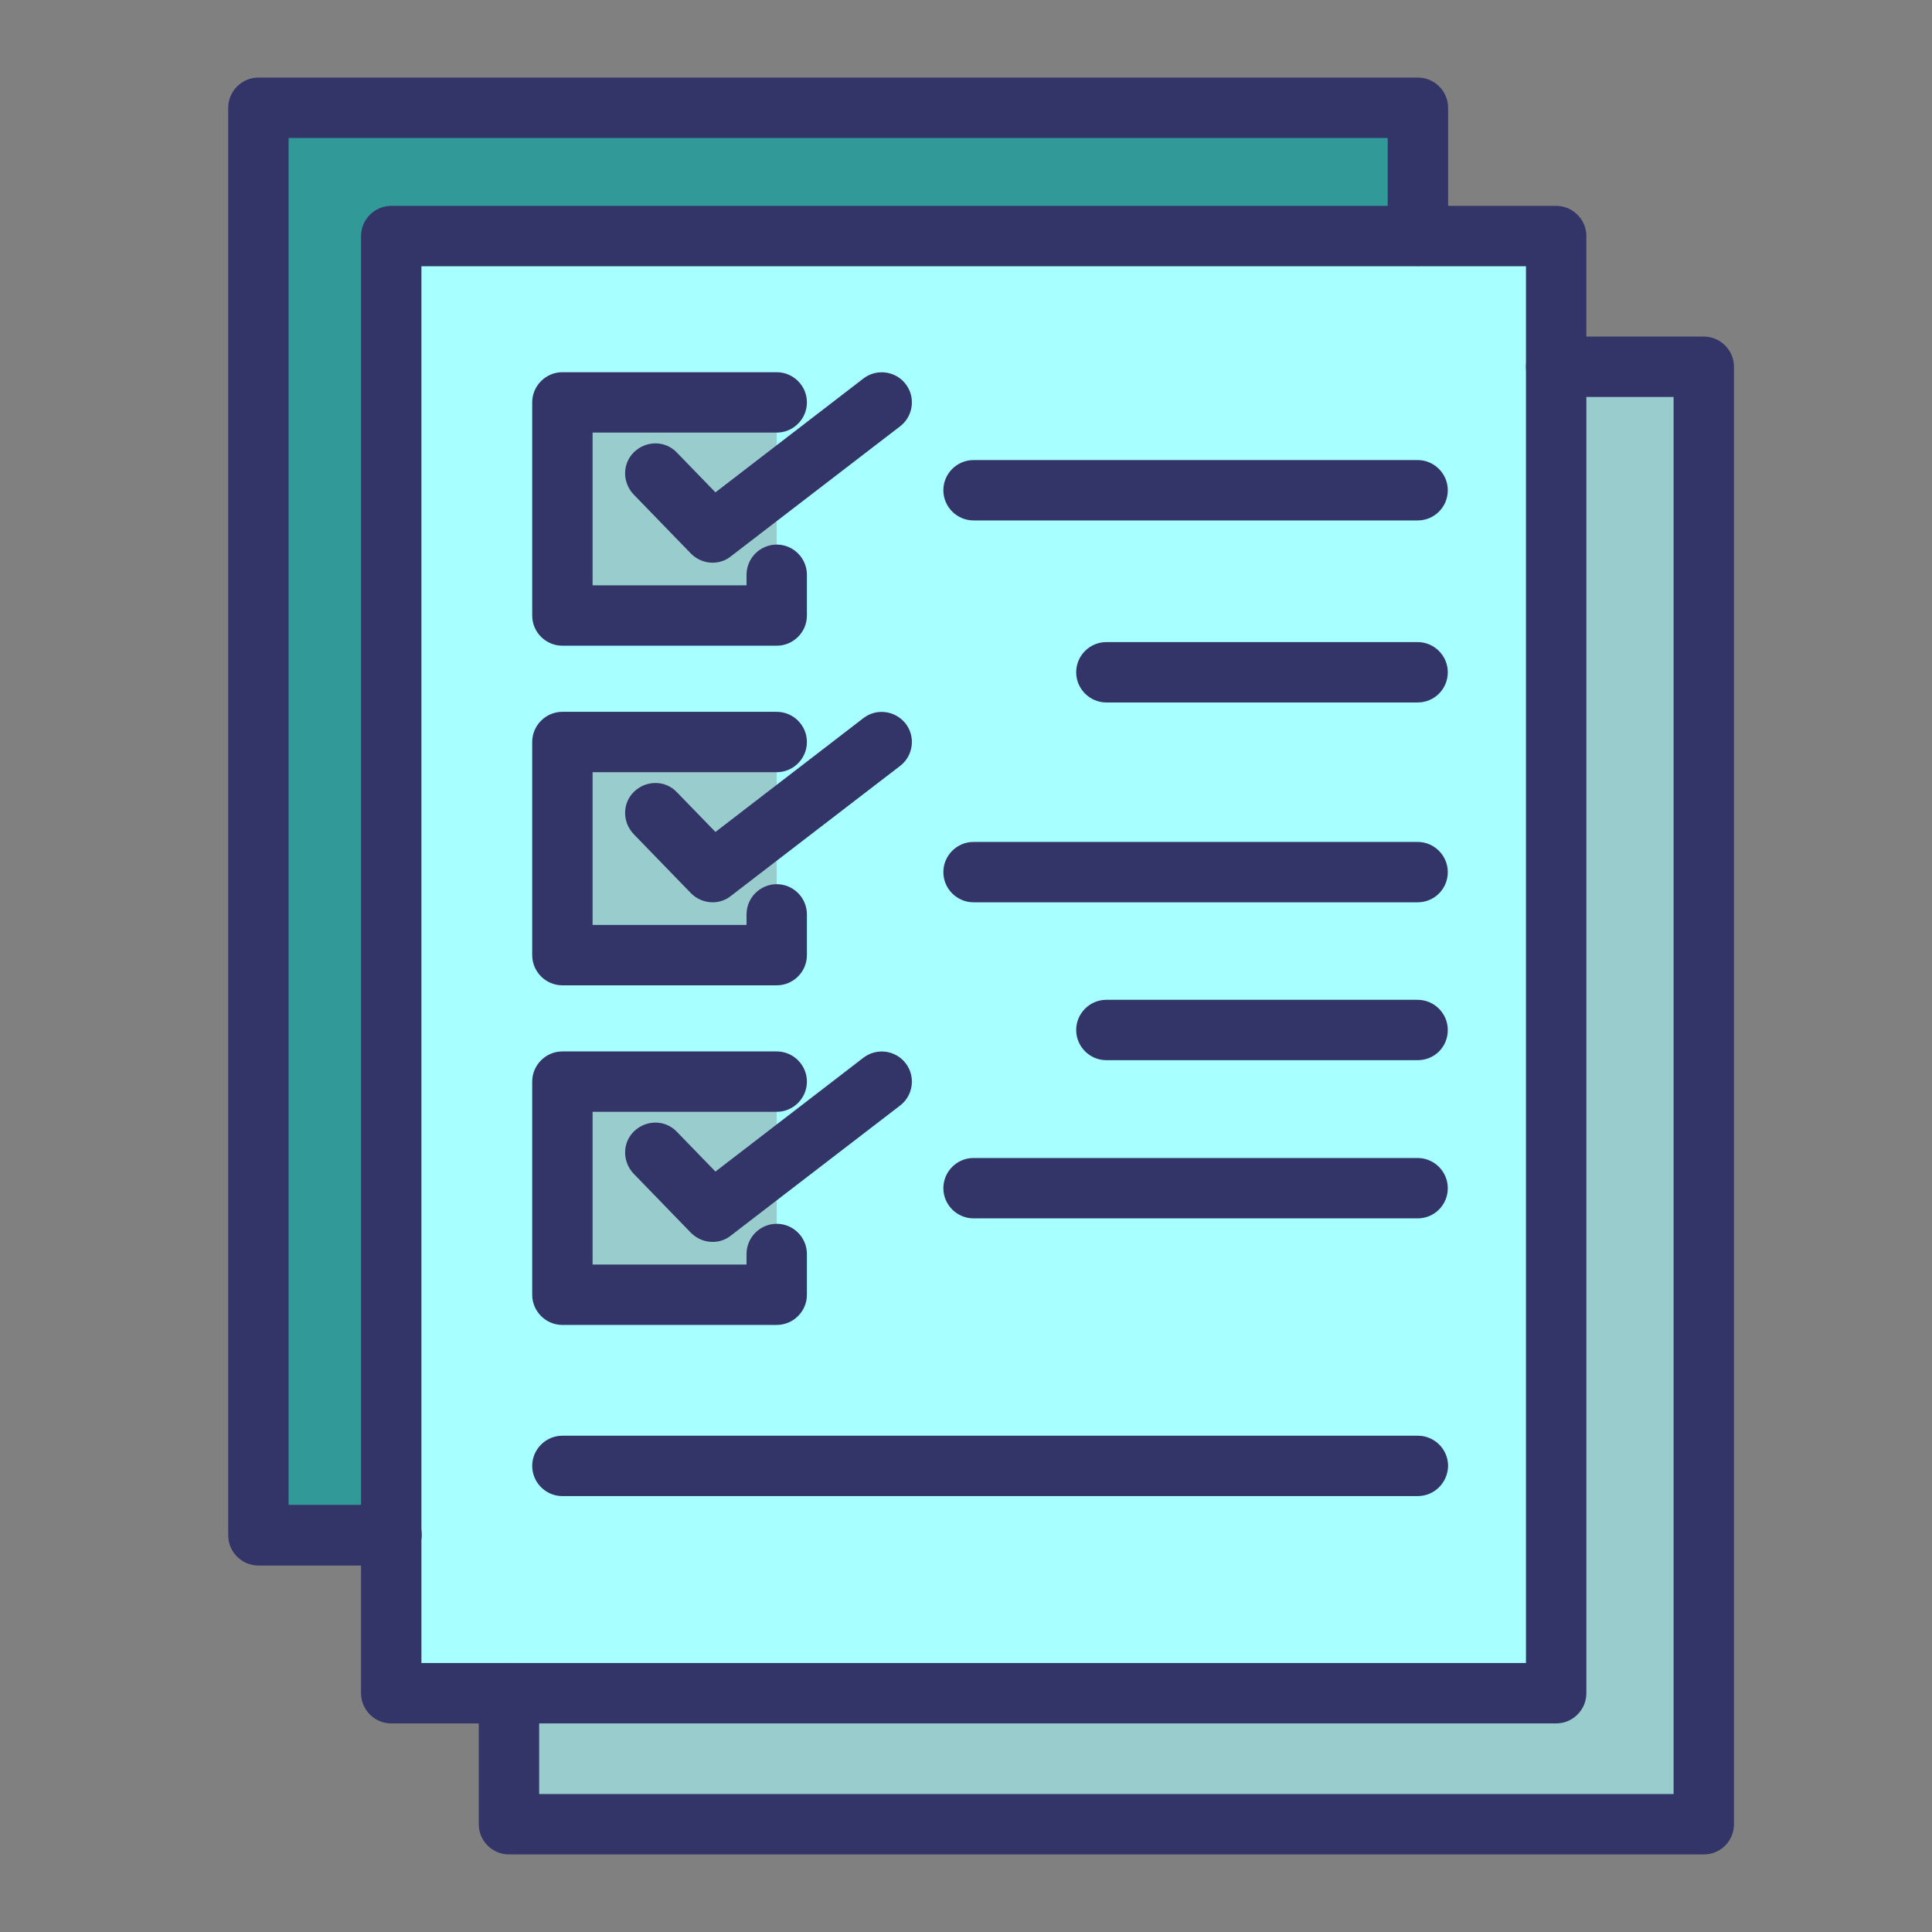 <svg xmlns="http://www.w3.org/2000/svg" enable-background="new 0 0 64 64" version="1.0" viewBox="0 0 64 64" id="DocumentChecklist">
  <rect x="0" y="0" width="64" height="64" fill="#808080" stroke="none"/>
  <polygon fill="#99cccc" points="51.55 12.15 56.44 12.15 56.44 60.43 16.86 60.43 16.86 56.09" class="colorb2b1be svgShape"></polygon>
  <polygon fill="#329999" points="46.96 7.82 46.96 3.57 8.56 3.57 8.56 50.86 12.96 50.86" class="colorcfcedd svgShape"></polygon>
  <rect width="38.59" height="48.27" x="12.96" y="7.82" fill="#a8ffff" class="colorffeba8 svgShape"></rect>
  <polygon fill="#99cccc" points="25.73 19.04 25.73 20.39 18.63 20.39 18.63 13.33 25.73 13.33" class="colorb2b1be svgShape"></polygon>
  <polygon fill="#99cccc" points="25.73 30.29 25.73 31.64 18.63 31.64 18.63 24.58 25.73 24.58" class="colorb2b1be svgShape"></polygon>
  <polygon fill="#99cccc" points="25.73 41.54 25.73 42.89 18.63 42.89 18.63 35.83 25.73 35.83" class="colorb2b1be svgShape"></polygon>
  <path d="M51.55,57.09H12.96c-0.55,0-1-0.45-1-1V7.82c0-0.55,0.45-1,1-1h38.59c0.55,0,1,0.45,1,1v48.27
			C52.55,56.64,52.1,57.09,51.55,57.09z M13.96,55.09h36.59V8.82H13.96V55.09z" fill="#333467" class="color000000 svgShape"></path>
  <path d="M56.44 61.43H16.86c-.55 0-1-.45-1-1v-4.34c0-.55.45-1 1-1 .55 0 1 .45 1 1v3.34h37.58V13.15h-3.89c-.55 0-1-.45-1-1 0-.55.45-1 1-1h4.89c.55 0 1 .45 1 1v48.28C57.44 60.98 57 61.43 56.44 61.43zM25.73 21.39h-7.1c-.55 0-1-.45-1-1v-7.06c0-.55.45-1 1-1h7.1c.55 0 1 .45 1 1s-.45 1-1 1h-6.1v5.06h5.1v-.35c0-.55.45-1 1-1 .55 0 1 .45 1 1v1.35C26.73 20.94 26.28 21.39 25.73 21.39z" fill="#333467" class="color000000 svgShape"></path>
  <path d="M23.61 18.64c-.26 0-.52-.1-.72-.3l-1.9-1.96c-.38-.4-.38-1.03.02-1.41.4-.38 1.03-.38 1.41.02l1.28 1.32 4.9-3.77c.44-.34 1.07-.25 1.4.18.34.44.25 1.07-.18 1.4l-5.61 4.31C24.04 18.57 23.82 18.64 23.61 18.64zM25.73 32.64h-7.1c-.55 0-1-.45-1-1v-7.06c0-.55.45-1 1-1h7.1c.55 0 1 .45 1 1 0 .55-.45 1-1 1h-6.1v5.06h5.1v-.35c0-.55.45-1 1-1 .55 0 1 .45 1 1v1.35C26.73 32.19 26.28 32.64 25.73 32.64z" fill="#333467" class="color000000 svgShape"></path>
  <path d="M23.61 29.89c-.26 0-.52-.1-.72-.3l-1.9-1.96c-.38-.4-.38-1.03.02-1.41.4-.38 1.03-.38 1.41.02l1.28 1.32 4.9-3.77c.44-.34 1.06-.25 1.4.18.34.44.25 1.07-.18 1.4l-5.61 4.31C24.04 29.82 23.82 29.89 23.61 29.89zM25.73 43.89h-7.1c-.55 0-1-.45-1-1v-7.06c0-.55.45-1 1-1h7.1c.55 0 1 .45 1 1 0 .55-.45 1-1 1h-6.1v5.06h5.1v-.35c0-.55.45-1 1-1 .55 0 1 .45 1 1v1.35C26.73 43.44 26.28 43.89 25.73 43.89z" fill="#333467" class="color000000 svgShape"></path>
  <path d="M23.61 41.14c-.26 0-.52-.1-.72-.3l-1.9-1.96c-.38-.4-.38-1.03.02-1.41.4-.38 1.03-.38 1.41.02l1.28 1.32 4.9-3.77c.44-.34 1.07-.25 1.4.18.34.44.25 1.07-.18 1.4l-5.61 4.31C24.04 41.07 23.82 41.14 23.61 41.14zM46.96 17.24H32.25c-.55 0-1-.45-1-1 0-.55.45-1 1-1h14.71c.55 0 1 .45 1 1C47.96 16.79 47.52 17.24 46.96 17.24zM46.96 29.89H32.25c-.55 0-1-.45-1-1 0-.55.45-1 1-1h14.71c.55 0 1 .45 1 1C47.96 29.44 47.52 29.89 46.96 29.89zM46.96 23.27H36.65c-.55 0-1-.45-1-1s.45-1 1-1h10.31c.55 0 1 .45 1 1S47.52 23.27 46.96 23.27zM46.96 40.36H32.25c-.55 0-1-.45-1-1 0-.55.45-1 1-1h14.71c.55 0 1 .45 1 1C47.96 39.91 47.52 40.36 46.96 40.36zM46.96 35.12H36.65c-.55 0-1-.45-1-1 0-.55.45-1 1-1h10.31c.55 0 1 .45 1 1C47.96 34.68 47.52 35.12 46.96 35.12zM46.96 49.56H18.63c-.55 0-1-.45-1-1 0-.55.45-1 1-1h28.34c.55 0 1 .45 1 1C47.96 49.11 47.52 49.56 46.96 49.56z" fill="#333467" class="color000000 svgShape"></path>
  <path d="M12.96,51.86H8.56c-0.55,0-1-0.45-1-1V3.57c0-0.55,0.45-1,1-1h38.41c0.55,0,1,0.45,1,1v4.24c0,0.55-0.45,1-1,1
			s-1-0.45-1-1V4.57H9.56v45.28h3.41c0.55,0,1,0.45,1,1C13.96,51.41,13.52,51.86,12.96,51.86z" fill="#333467" class="color000000 svgShape"></path>
</svg>
